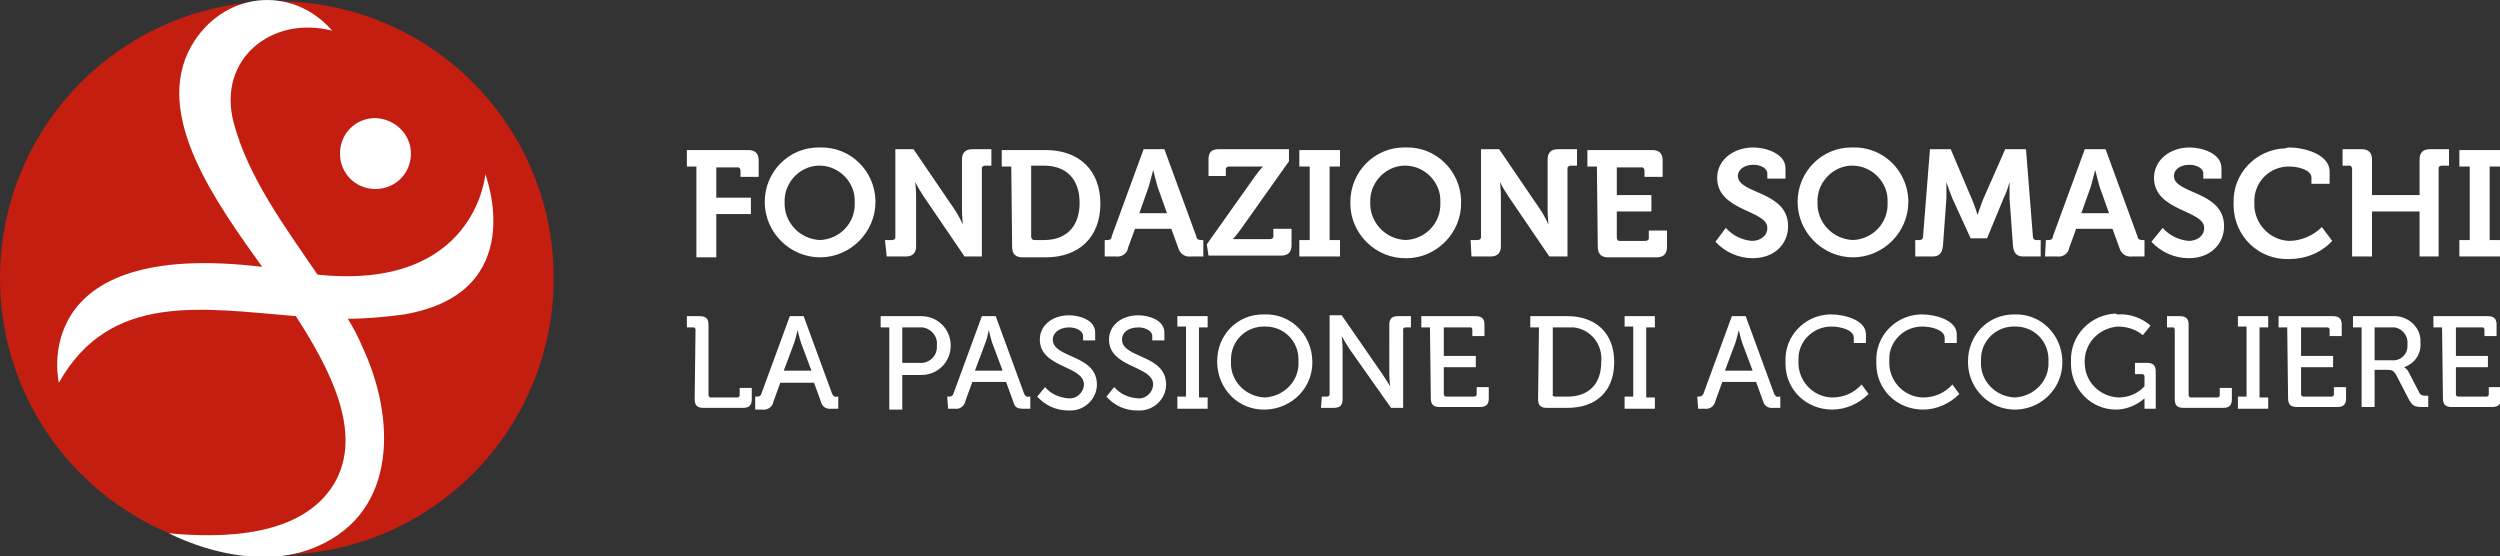<?xml version="1.0" encoding="utf-8"?>
<!-- Generator: Adobe Illustrator 25.0.1, SVG Export Plug-In . SVG Version: 6.00 Build 0)  -->
<svg version="1.1" id="Livello_1" xmlns="http://www.w3.org/2000/svg" xmlns:xlink="http://www.w3.org/1999/xlink" x="0px" y="0px"
	 viewBox="0 0 289 64.3" style="enable-background:new 0 0 289 64.3;" xml:space="preserve">
<rect x="0" y="0" width="289" height="64.3" fill="#333333" stroke="none"/>
<style type="text/css">
	.st0{fill:#FFFFFF;}
	.st1{fill-rule:evenodd;clip-rule:evenodd;fill:#C31E0F;}
	.st2{fill-rule:evenodd;clip-rule:evenodd;fill:#FFFFFF;}
</style>
<g transform="translate(-91.297 -97.452)">
	<path class="st0" d="M171.8,116.7h-1.1v-1.9h7.1c0.8,0,1.2,0.4,1.2,1.2v1.9h-2.1v-0.7c0-0.2-0.1-0.4-0.3-0.4c0,0,0,0-0.1,0h-2.4
		v3.5h4v1.9h-4v5h-2.3L171.8,116.7L171.8,116.7z M186.1,114.5c3.5-0.1,6.3,2.7,6.4,6.1c0,0.1,0,0.1,0,0.2c0,3.5-2.9,6.4-6.4,6.4
		s-6.4-2.9-6.4-6.4l0,0c0-3.5,2.8-6.3,6.2-6.3C185.9,114.5,186,114.5,186.1,114.5z M186.1,125.2c2.3-0.1,4.1-2,4-4.3v-0.1
		c0.1-2.2-1.7-4.1-3.9-4.2s-4.1,1.7-4.2,3.9c0,0.1,0,0.2,0,0.3C181.9,123.1,183.7,125.1,186.1,125.2
		C186,125.2,186,125.2,186.1,125.2z M193.6,125.2h0.8c0.2,0,0.4-0.1,0.4-0.3v-0.1v-10.1h2.1l4.7,6.9c0.5,0.7,1,1.8,1,1.8l0,0
		c0,0-0.1-1-0.1-1.8v-5.7c0-0.8,0.4-1.2,1.2-1.2h2.2v1.9h-0.7c-0.2,0-0.4,0.1-0.4,0.3c0,0,0,0,0,0.1v10.1h-2l-4.7-6.9
		c-0.4-0.6-0.7-1.1-1-1.7l0,0c0,0,0.1,1,0.1,1.7v5.7c0,0.8-0.4,1.2-1.2,1.2h-2.2L193.6,125.2z M208.2,116.7h-1.1v-1.9h5.1
		c3.8,0,6.3,2.3,6.3,6.2s-2.5,6.2-6.3,6.2h-2.7c-0.8,0-1.2-0.4-1.2-1.2L208.2,116.7z M210.9,125.2h1.1c2.5,0,4.1-1.5,4.1-4.3
		s-1.6-4.3-4.1-4.3h-1.5v8.2C210.5,125,210.6,125.2,210.9,125.2C210.8,125.2,210.9,125.2,210.9,125.2z M219,125.2h0.3
		c0.3,0,0.5-0.1,0.5-0.4l3.7-10.1h2.4l3.7,10.1c0,0.3,0.3,0.4,0.5,0.4l0,0h0.3v1.9H229c-0.7,0.1-1.3-0.3-1.5-1l-0.8-2.2h-4.2
		l-0.8,2.2c-0.1,0.7-0.8,1.1-1.4,1l0,0H219V125.2z M226.2,122.1l-1.1-3.1c-0.2-0.7-0.5-1.9-0.5-1.9l0,0c0,0-0.3,1.2-0.5,1.9
		l-1.1,3.1H226.2z M230.8,125.7l5.6-7.9c0.3-0.4,0.6-0.8,0.9-1.1l0,0c-0.3,0-0.6,0-0.9,0h-3c-0.2,0-0.4,0.1-0.4,0.3c0,0,0,0,0,0.1
		v0.7h-2v-1.9c0-0.8,0.3-1.2,1.2-1.2h8.1v1.4l-5.6,7.9c-0.3,0.4-0.6,0.8-0.9,1.1l0,0c0,0,0.4,0,0.9,0h3.4c0.2,0,0.4-0.1,0.4-0.3
		v-0.1v-0.8h2.1v1.9c0,0.8-0.4,1.2-1.2,1.2H231L230.8,125.7z M241.5,125.2h1.2v-8.5h-1.2v-1.9h4.7v1.9H245v8.5h1.2v1.9h-4.7V125.2z
		 M253.8,114.5c3.5-0.1,6.3,2.7,6.4,6.1c0,0.1,0,0.1,0,0.2c0.1,3.5-2.8,6.5-6.3,6.5c-3.5,0.1-6.5-2.8-6.5-6.3c0-0.1,0-0.2,0-0.2
		c0-3.5,2.8-6.3,6.2-6.3C253.6,114.5,253.7,114.5,253.8,114.5L253.8,114.5z M253.8,125.2c2.3-0.1,4.1-2,4-4.3v-0.1
		c0.1-2.2-1.7-4.1-3.9-4.2c-2.2-0.1-4.1,1.7-4.2,3.9c0,0.1,0,0.2,0,0.3C249.6,123.1,251.4,125.1,253.8,125.2
		C253.7,125.2,253.7,125.2,253.8,125.2L253.8,125.2z M261.3,125.2h0.8c0.2,0,0.4-0.1,0.4-0.3v-0.1v-10.1h2.1l4.7,6.9
		c0.5,0.7,1,1.8,1,1.8l0,0c0,0-0.1-1-0.1-1.8v-5.7c0-0.8,0.4-1.2,1.2-1.2h2.2v1.9h-0.7c-0.2,0-0.4,0.1-0.4,0.3v0.1v10.1h-2.1
		l-4.7-6.9c-0.4-0.6-0.7-1.1-1-1.7l0,0c0,0,0.1,1,0.1,1.7v5.7c0,0.8-0.4,1.2-1.2,1.2h-2.2L261.3,125.2z M275.9,116.7h-1.1v-1.9h7.5
		c0.8,0,1.2,0.4,1.2,1.2v1.9h-2.1v-0.7c0-0.2-0.1-0.4-0.3-0.4H281h-2.8v3.2h4v1.9h-4v3c0,0.2,0.1,0.4,0.3,0.4h0.1h2.9
		c0.2,0,0.4-0.1,0.4-0.3v-0.1v-0.8h2.1v1.9c0,0.8-0.4,1.2-1.2,1.2h-5.6c-0.8,0-1.2-0.4-1.2-1.2L275.9,116.7z M290.8,123.8
		c0.8,0.9,1.9,1.4,3,1.5c0.9,0,1.8-0.5,1.8-1.5c0-2.1-5.8-1.9-5.8-5.8c0-2,1.8-3.5,4.2-3.5c1.4,0,3.7,0.7,3.7,2.4v1.2h-2.1v-0.6
		c0-0.6-0.8-1-1.6-1c-1,0-1.8,0.5-1.8,1.3c0,2.1,5.8,1.7,5.8,5.8c0,2-1.5,3.7-4.1,3.7c-1.6,0-3.2-0.7-4.3-1.9L290.8,123.8z
		 M305.5,114.5c3.5-0.1,6.3,2.7,6.4,6.1c0,0.1,0,0.1,0,0.2c0,3.5-2.9,6.4-6.4,6.4s-6.4-2.9-6.4-6.4l0,0c0-3.5,2.8-6.3,6.2-6.3
		C305.4,114.5,305.4,114.5,305.5,114.5L305.5,114.5z M305.5,125.2c2.3-0.1,4.1-2,4-4.3v-0.1c0.1-2.2-1.7-4.1-3.9-4.2
		s-4.1,1.7-4.2,3.9c0,0.1,0,0.2,0,0.3C301.3,123.1,303.1,125.1,305.5,125.2C305.4,125.2,305.5,125.2,305.5,125.2L305.5,125.2z
		 M312.7,125.2h0.5c0.2,0,0.4-0.1,0.4-0.4l0.8-10.1h2.4l2.5,5.9c0.3,0.7,0.6,1.7,0.6,1.7l0,0c0,0,0.3-0.9,0.6-1.7l2.6-5.9h2.4
		l0.8,10.1c0,0.2,0.1,0.4,0.4,0.4h0.5v1.9h-2c-0.8,0-1.1-0.4-1.2-1.2l-0.4-5.5c0-0.6,0-1.3,0-1.9l0,0c-0.2,0.7-0.4,1.3-0.7,1.9
		L321,125h-1.9l-2.1-4.6c-0.3-0.7-0.7-1.9-0.7-1.9l0,0c0,0.6,0,1.3,0,1.9l-0.4,5.5c-0.1,0.8-0.4,1.2-1.2,1.2h-2L312.7,125.2z
		 M327.8,125.2h0.3c0.3,0,0.5-0.1,0.5-0.4l0,0l3.7-10.1h2.4l3.7,10.1c0,0.3,0.3,0.4,0.5,0.4l0,0h0.3v1.9h-1.4
		c-0.7,0.1-1.3-0.3-1.5-1l0,0l-0.8-2.2h-4.2l-0.8,2.2c-0.1,0.7-0.8,1.1-1.4,1l0,0h-1.4L327.8,125.2z M335.1,122.1L334,119
		c-0.2-0.7-0.5-1.9-0.5-1.9l0,0c0,0-0.3,1.2-0.5,1.9l-1.1,3.1H335.1z M341.3,123.8c0.8,0.9,1.9,1.4,3,1.5c0.9,0,1.8-0.5,1.8-1.5
		c0-2.1-5.8-1.9-5.8-5.8c0-2,1.8-3.5,4.1-3.5c1.5,0,3.7,0.7,3.7,2.4v1.2H346v-0.6c0-0.6-0.8-1-1.6-1c-1,0-1.8,0.5-1.8,1.3
		c0,2.1,5.8,1.7,5.8,5.8c0,2-1.5,3.7-4.1,3.7c-1.6,0-3.2-0.7-4.3-1.9L341.3,123.8z M355.9,114.5c1.6,0,4.7,0.7,4.7,2.8v1.4h-2.1V118
		c0-0.9-1.5-1.3-2.6-1.3c-2.2,0-3.9,1.7-4,3.8c0,0.1,0,0.2,0,0.4c-0.1,2.3,1.7,4.3,4,4.4l0,0c1.4,0,2.8-0.6,3.8-1.6l1.2,1.6
		c-1.3,1.4-3.1,2.1-5,2.1c-3.5,0.1-6.3-2.6-6.4-6.1c0-0.1,0-0.3,0-0.4c-0.1-3.4,2.6-6.2,6-6.3C355.7,114.5,355.8,114.5,355.9,114.5
		L355.9,114.5z M363.2,117c0-0.2-0.1-0.4-0.3-0.4c0,0,0,0-0.1,0h-0.7v-1.9h2.2c0.8,0,1.2,0.4,1.2,1.2v4.1h5.5v-4.1
		c0-0.8,0.4-1.2,1.2-1.2h2.2v1.9h-0.8c-0.2,0-0.4,0.1-0.4,0.3c0,0,0,0,0,0.1v10.1H371v-5.2h-5.5v5.2h-2.3V117z M375.6,125.2h1.2
		v-8.5h-1.2v-1.9h4.7v1.9h-1.2v8.5h1.2v1.9h-4.7V125.2z"/>
	<path class="st0" d="M171.7,135.6c0-0.2-0.1-0.3-0.2-0.3h-0.1h-0.7V134h1.5c0.7,0,1,0.3,1,1v8.1c0,0.2,0.1,0.3,0.3,0.3
		c0,0,0,0,0.1,0h2.9c0.2,0,0.3-0.1,0.3-0.3c0,0,0,0,0-0.1v-0.7h1.4v1.3c0,0.7-0.3,1-1,1h-4.6c-0.7,0-1-0.3-1-1L171.7,135.6z
		 M178.6,143.4h0.2c0.3,0,0.4-0.1,0.5-0.3l3.3-9h1.6l3.3,9c0.1,0.2,0.3,0.4,0.5,0.3h0.2v1.3h-0.8c-0.6,0.1-1.1-0.3-1.2-0.8l0,0
		l-0.8-2.2h-3.9l-0.8,2.2c-0.1,0.6-0.7,1-1.3,0.9l0,0h-0.8V143.4z M185.1,140.3l-1.2-3.2c-0.2-0.6-0.4-1.5-0.4-1.5l0,0
		c0,0-0.2,0.9-0.4,1.5l-1.2,3.2H185.1z M194.1,135.3h-1V134h4.7c1.9,0,3.4,1.5,3.4,3.4s-1.5,3.4-3.4,3.4h-2.2v3.9h-1.5V135.3z
		 M197.6,139.4c1,0.1,2-0.7,2-1.8c0-0.1,0-0.2,0-0.3c0.1-1-0.7-1.9-1.7-2c-0.1,0-0.2,0-0.3,0h-2v4.1H197.6z M200.8,143.4h0.2
		c0.3,0,0.4-0.1,0.5-0.3l3.3-9h1.6l3.3,9c0.1,0.2,0.3,0.4,0.5,0.3h0.2v1.3h-0.8c-0.8,0-1-0.2-1.2-0.9l-0.8-2.2h-3.9l-0.8,2.2
		c-0.1,0.6-0.7,1-1.2,0.9l0,0h-0.8L200.8,143.4z M207.2,140.3l-1.2-3.2c-0.2-0.6-0.4-1.5-0.4-1.5l0,0c-0.1,0.5-0.2,1-0.4,1.5
		l-1.2,3.2H207.2z M212.1,142.2c0.7,0.8,1.6,1.2,2.7,1.3c0.9,0.1,1.7-0.6,1.8-1.5v-0.1c0-2.2-5.1-1.9-5.1-5.2c0-1.6,1.4-2.8,3.4-2.8
		c1.1,0,3,0.5,3,2v0.9h-1.4v-0.5c0-0.6-0.8-1-1.6-1c-1.1,0-1.9,0.6-1.9,1.4c0,2.2,5.1,1.7,5.1,5.2c0,1.7-1.5,3.1-3.2,3
		c-0.1,0-0.1,0-0.2,0c-1.3,0-2.6-0.6-3.5-1.6L212.1,142.2z M220.1,142.2c0.7,0.8,1.6,1.2,2.7,1.3c0.9,0.1,1.7-0.6,1.8-1.5v-0.1
		c0-2.2-5.1-1.9-5.1-5.2c0-1.6,1.4-2.8,3.4-2.8c1.1,0,3,0.5,3,2v0.9h-1.4v-0.5c0-0.6-0.8-1-1.6-1c-1.2,0-1.9,0.6-1.9,1.4
		c0,2.2,5.1,1.7,5.1,5.2c0,1.7-1.5,3.1-3.2,3c-0.1,0-0.1,0-0.2,0c-1.4,0-2.6-0.6-3.5-1.6L220.1,142.2z M227.4,143.3h1v-8.1h-1V134
		h3.5v1.3h-1v8.1h1v1.3h-3.5V143.3z M237.5,133.8c3-0.1,5.4,2.3,5.5,5.3v0.1c0.1,3-2.3,5.5-5.4,5.6s-5.5-2.3-5.6-5.4
		c0-0.1,0-0.1,0-0.2c0-3,2.3-5.4,5.3-5.4C237.4,133.8,237.5,133.8,237.5,133.8L237.5,133.8z M237.5,143.4c2.2-0.1,4-1.9,3.9-4.1
		c0,0,0,0,0-0.1c0.1-2.2-1.6-4-3.8-4c-2.2-0.1-4,1.6-4,3.8c0,0.1,0,0.2,0,0.3C233.5,141.5,235.2,143.3,237.5,143.4L237.5,143.4
		L237.5,143.4z M244.1,143.3h0.6c0.2,0,0.3-0.1,0.3-0.3c0,0,0,0,0-0.1v-9h1.4l4.7,6.8c0.4,0.6,0.9,1.4,0.9,1.4l0,0
		c0,0-0.1-0.8-0.1-1.4V135c0-0.7,0.3-1,1-1h1.5v1.3h-0.6c-0.2,0-0.3,0.1-0.3,0.2v0.1v9h-1.4l-4.8-6.8c-0.4-0.6-0.9-1.5-0.9-1.5l0,0
		c0,0,0.1,0.9,0.1,1.5v5.8c0,0.7-0.3,1-1,1H244L244.1,143.3z M256.6,135.3h-1V134h6.3c0.7,0,1,0.3,1,1v1.3h-1.4v-0.7
		c0-0.2-0.1-0.3-0.2-0.3h-0.1h-3v3.3h3.7v1.3h-3.7v3.1c0,0.2,0.1,0.3,0.3,0.3c0,0,0,0,0.1,0h3.1c0.2,0,0.3-0.1,0.3-0.3
		c0,0,0,0,0-0.1v-0.7h1.4v1.3c0,0.7-0.3,1-1,1h-4.7c-0.7,0-1-0.3-1-1L256.6,135.3z M269.2,135.3h-1V134h4.3c3.2,0,5.4,1.9,5.4,5.3
		c0,3.4-2.1,5.3-5.4,5.3h-2.4c-0.7,0-1-0.3-1-1L269.2,135.3z M271.1,143.3h1.4c2.4,0,3.9-1.4,3.9-4c0.2-2-1.2-3.8-3.2-4
		c-0.2,0-0.4,0-0.7,0h-1.7v7.7C270.7,143.2,270.9,143.3,271.1,143.3C271,143.4,271.1,143.4,271.1,143.3L271.1,143.3z M279.1,143.3h1
		v-8.1h-1V134h3.5v1.3h-1v8.1h1v1.3h-3.5V143.3z M287.5,143.3h0.2c0.2,0,0.4-0.1,0.5-0.3l3.3-9h1.6l3.3,9c0.1,0.2,0.3,0.4,0.5,0.3
		h0.2v1.3h-0.8c-0.6,0.1-1.1-0.3-1.2-0.8l0,0l-0.8-2.2h-3.9l-0.8,2.2c-0.1,0.6-0.7,1-1.2,0.9l0,0h-0.8L287.5,143.3z M293.9,140.3
		l-1.2-3.2c-0.2-0.6-0.4-1.5-0.4-1.5l0,0c0,0-0.2,0.9-0.4,1.5l-1.2,3.2H293.9z M303,133.8c1.4,0,4,0.6,4,2.3v1h-1.4v-0.6
		c0-0.9-1.5-1.3-2.6-1.3c-2.1,0-3.8,1.7-3.8,3.7c0,0.1,0,0.2,0,0.3c-0.1,2.2,1.6,4.1,3.8,4.2c0,0,0,0,0.1,0c1.3,0,2.5-0.5,3.4-1.5
		l0.8,1.1c-1.1,1.1-2.6,1.8-4.2,1.8c-3,0-5.4-2.3-5.4-5.3c0-0.1,0-0.2,0-0.3c-0.1-2.9,2.2-5.3,5.1-5.4
		C302.9,133.8,303,133.8,303,133.8L303,133.8z M313.5,133.8c1.4,0,4,0.6,4,2.3v1h-1.4v-0.6c0-0.9-1.5-1.3-2.6-1.3
		c-2.1,0-3.8,1.7-3.8,3.7c0,0.1,0,0.2,0,0.3c-0.1,2.2,1.6,4.1,3.8,4.2c0,0,0,0,0.1,0c1.3,0,2.5-0.5,3.4-1.5l0.8,1.1
		c-1.1,1.1-2.6,1.8-4.2,1.8c-3,0-5.4-2.3-5.4-5.3c0-0.1,0-0.2,0-0.3c-0.1-2.9,2.2-5.3,5.1-5.4C313.4,133.8,313.5,133.8,313.5,133.8
		L313.5,133.8z M324.2,133.8c3-0.1,5.4,2.3,5.5,5.3v0.1c0.1,3-2.3,5.5-5.3,5.6s-5.5-2.3-5.6-5.3c0-0.1,0-0.2,0-0.3
		c0-3,2.3-5.4,5.3-5.4C324.1,133.8,324.1,133.8,324.2,133.8L324.2,133.8z M324.2,143.4c2.2-0.1,4-1.9,3.9-4.1c0,0,0,0,0-0.1
		c0.1-2.2-1.6-4-3.8-4c-2.2-0.1-4,1.6-4,3.8c0,0.1,0,0.2,0,0.3C320.2,141.5,321.9,143.3,324.2,143.4
		C324.1,143.4,324.1,143.4,324.2,143.4L324.2,143.4z M336.1,133.8c1.4-0.1,2.8,0.4,3.8,1.3l-0.9,1.1c-0.8-0.7-1.9-1-2.9-1
		c-2.3,0.2-4,2.1-3.8,4.4c0.1,2.1,1.8,3.7,3.9,3.8c1.2,0,2.3-0.5,3-1.3V141c0-0.2-0.1-0.3-0.3-0.3c0,0,0,0-0.1,0h-0.7v-1.3h1.4
		c0.7,0,1,0.3,1,1v4.3h-1.3V144c0-0.2,0-0.5,0-0.5l0,0c-0.9,0.8-2.1,1.3-3.3,1.3c-2.9,0-5.2-2.4-5.2-5.3c0-0.1,0-0.2,0-0.3
		c-0.1-3,2.3-5.4,5.2-5.5C336,133.8,336,133.8,336.1,133.8L336.1,133.8z M342.7,135.6c0-0.2-0.1-0.3-0.2-0.3h-0.1h-0.6V134h1.5
		c0.7,0,1,0.3,1,1v8.1c0,0.2,0.1,0.3,0.3,0.3c0,0,0,0,0.1,0h2.9c0.2,0,0.3-0.1,0.3-0.3c0,0,0,0,0-0.1v-0.7h1.4v1.3c0,0.7-0.3,1-1,1
		h-4.6c-0.7,0-1-0.3-1-1L342.7,135.6z M350,143.3h1v-8.1h-1V134h3.5v1.3h-1v8.1h1v1.3H350V143.3z M355.7,135.3h-1V134h6.3
		c0.7,0,1,0.3,1,1v1.3h-1.4v-0.7c0-0.2-0.1-0.3-0.3-0.3h-3v3.3h3.7v1.3h-3.7v3.1c0,0.2,0.1,0.3,0.3,0.3c0,0,0,0,0.1,0h3.1
		c0.2,0,0.3-0.1,0.3-0.3c0,0,0,0,0-0.1v-0.7h1.4v1.3c0,0.7-0.3,1-1,1h-4.7c-0.7,0-1-0.3-1-1L355.7,135.3z M364.3,135.3h-1V134h4.6
		c1.6-0.1,3.1,1.1,3.2,2.7c0,0.1,0,0.3,0,0.4c0.1,1.3-0.7,2.4-1.9,2.8l0,0c0.2,0.1,0.4,0.3,0.5,0.5l1.3,2.5c0.2,0.3,0.4,0.3,0.8,0.3
		h0.2v1.3h-0.7c-0.8,0-1.1-0.1-1.5-0.8l-1.5-2.9c-0.3-0.5-0.5-0.6-1.1-0.6h-1.4v4.3h-1.5V135.3z M367.8,139.1c1,0.1,1.8-0.7,1.8-1.6
		c0-0.1,0-0.2,0-0.3c0.1-0.9-0.6-1.8-1.5-1.9c-0.1,0-0.2,0-0.3,0h-2v3.8H367.8z M373.6,135.3h-1V134h6.3c0.7,0,1,0.3,1,1v1.3h-1.4
		v-0.7c0-0.2-0.1-0.3-0.2-0.3h-0.1h-3v3.3h3.7v1.3h-3.7v3.1c0,0.2,0.1,0.3,0.3,0.3c0,0,0,0,0.1,0h3.1c0.2,0,0.3-0.1,0.3-0.3
		c0,0,0,0,0-0.1v-0.7h1.4v1.3c0,0.7-0.3,1-1,1h-4.7c-0.7,0-1-0.3-1-1L373.6,135.3z M171.7,135.6c0-0.2-0.1-0.3-0.2-0.3h-0.1h-0.7
		V134h1.5c0.7,0,1,0.3,1,1v8.1c0,0.2,0.1,0.3,0.3,0.3c0,0,0,0,0.1,0h2.9c0.2,0,0.3-0.1,0.3-0.3c0,0,0,0,0-0.1v-0.7h1.4v1.3
		c0,0.7-0.3,1-1,1h-4.6c-0.7,0-1-0.3-1-1L171.7,135.6z M178.6,143.3h0.2c0.3,0,0.4-0.1,0.5-0.3l3.3-9h1.6l3.3,9
		c0.1,0.2,0.3,0.4,0.5,0.3h0.2v1.3h-0.8c-0.6,0.1-1.1-0.3-1.2-0.8l0,0l-0.8-2.2h-3.9l-0.8,2.2c-0.1,0.6-0.7,1-1.3,0.9l0,0h-0.8
		V143.3z M185.1,140.3l-1.2-3.2c-0.2-0.6-0.4-1.5-0.4-1.5l0,0c0,0-0.2,0.9-0.4,1.5l-1.2,3.2H185.1z M194.1,135.3h-1V134h4.7
		c1.9,0,3.4,1.5,3.4,3.4s-1.5,3.4-3.4,3.4h-2.2v4h-1.5V135.3z M197.6,139.4c1,0.1,2-0.7,2-1.8c0-0.1,0-0.2,0-0.3
		c0.1-1-0.7-1.9-1.7-2c-0.1,0-0.2,0-0.3,0h-2v4.1H197.6z M200.8,143.3h0.2c0.3,0,0.4-0.1,0.5-0.3l3.3-9h1.6l3.3,9
		c0.1,0.2,0.3,0.4,0.5,0.3h0.2v1.3h-0.8c-0.8,0-1-0.2-1.2-0.9l-0.8-2.2h-3.9l-0.8,2.2c-0.1,0.6-0.7,1-1.2,0.9l0,0h-0.8L200.8,143.3z
		 M207.2,140.3l-1.2-3.2c-0.2-0.6-0.4-1.5-0.4-1.5l0,0c-0.1,0.5-0.2,1-0.4,1.5l-1.2,3.2H207.2z M212.1,142.2
		c0.7,0.8,1.6,1.2,2.7,1.3c0.9,0.1,1.7-0.6,1.8-1.5v-0.1c0-2.2-5.1-1.9-5.1-5.2c0-1.6,1.4-2.8,3.4-2.8c1.1,0,3,0.5,3,2v0.9h-1.4
		v-0.5c0-0.6-0.8-1-1.6-1c-1.1,0-1.9,0.6-1.9,1.4c0,2.2,5.1,1.7,5.1,5.2c0,1.7-1.5,3.1-3.2,3c-0.1,0-0.1,0-0.2,0
		c-1.3,0-2.6-0.6-3.5-1.6L212.1,142.2z M220.1,142.2c0.7,0.8,1.6,1.2,2.7,1.3c0.9,0.1,1.7-0.6,1.8-1.5v-0.1c0-2.2-5.1-1.9-5.1-5.2
		c0-1.6,1.4-2.8,3.4-2.8c1.1,0,3,0.5,3,2v0.9h-1.4v-0.5c0-0.6-0.8-1-1.6-1c-1.2,0-1.9,0.6-1.9,1.4c0,2.2,5.1,1.7,5.1,5.2
		c0,1.7-1.5,3.1-3.2,3c-0.1,0-0.1,0-0.2,0c-1.4,0-2.6-0.6-3.5-1.6L220.1,142.2z M227.4,143.3h1v-8.1h-1V134h3.5v1.3h-1v8.1h1v1.3
		h-3.5V143.3z M237.5,133.8c3-0.1,5.4,2.3,5.5,5.3v0.1c0.1,3-2.3,5.5-5.4,5.6s-5.5-2.3-5.6-5.4c0-0.1,0-0.1,0-0.2
		c0-3,2.3-5.4,5.3-5.4C237.4,133.8,237.5,133.8,237.5,133.8L237.5,133.8z M237.5,143.4c2.2-0.1,4-1.9,3.9-4.1c0,0,0,0,0-0.1
		c0.1-2.2-1.6-4-3.8-4c-2.2-0.1-4,1.6-4,3.8c0,0.1,0,0.2,0,0.3C233.5,141.4,235.2,143.3,237.5,143.4L237.5,143.4L237.5,143.4z
		 M244.1,143.3h0.6c0.2,0,0.3-0.1,0.3-0.3c0,0,0,0,0-0.1v-9h1.4l4.7,6.8c0.4,0.6,0.9,1.4,0.9,1.4l0,0c0,0-0.1-0.8-0.1-1.4V135
		c0-0.7,0.3-1,1-1h1.5v1.3h-0.6c-0.2,0-0.3,0.1-0.3,0.2v0.1v9h-1.4l-4.8-6.8c-0.4-0.6-0.9-1.5-0.9-1.5l0,0c0,0,0.1,0.9,0.1,1.5v5.8
		c0,0.7-0.3,1-1,1H244L244.1,143.3z M256.6,135.3h-1V134h6.3c0.7,0,1,0.3,1,1v1.3h-1.4v-0.7c0-0.2-0.1-0.3-0.2-0.3h-0.1h-3v3.3h3.7
		v1.3h-3.7v3.1c0,0.2,0.1,0.3,0.3,0.3c0,0,0,0,0.1,0h3.1c0.2,0,0.3-0.1,0.3-0.3c0,0,0,0,0-0.1v-0.7h1.4v1.3c0,0.7-0.3,1-1,1h-4.7
		c-0.7,0-1-0.3-1-1L256.6,135.3z M269.2,135.3h-1V134h4.3c3.2,0,5.4,1.9,5.4,5.3c0,3.4-2.1,5.3-5.4,5.3h-2.4c-0.7,0-1-0.3-1-1
		L269.2,135.3z M271.1,143.3h1.4c2.4,0,3.9-1.4,3.9-4c0.2-2-1.2-3.8-3.2-4c-0.2,0-0.4,0-0.7,0h-1.7v7.7
		C270.7,143.2,270.9,143.3,271.1,143.3C271,143.4,271.1,143.4,271.1,143.3L271.1,143.3z M279.1,143.3h1v-8.1h-1V134h3.5v1.3h-1v8.1
		h1v1.3h-3.5V143.3z M287.5,143.3h0.2c0.2,0,0.4-0.1,0.5-0.3l3.3-9h1.6l3.3,9c0.1,0.2,0.3,0.4,0.5,0.3h0.2v1.3h-0.8
		c-0.6,0.1-1.1-0.3-1.2-0.8l0,0l-0.8-2.2h-3.9l-0.8,2.2c-0.1,0.6-0.7,1-1.2,0.9l0,0h-0.8L287.5,143.3z M293.9,140.3l-1.2-3.2
		c-0.2-0.6-0.4-1.5-0.4-1.5l0,0c0,0-0.2,0.9-0.4,1.5l-1.2,3.2H293.9z M303,133.8c1.4,0,4,0.6,4,2.3v1h-1.4v-0.6
		c0-0.9-1.5-1.3-2.6-1.3c-2.1,0-3.8,1.7-3.8,3.7c0,0.1,0,0.2,0,0.3c-0.1,2.2,1.6,4.1,3.8,4.2c0,0,0,0,0.1,0c1.3,0,2.5-0.5,3.4-1.5
		l0.8,1.1c-1.1,1.1-2.6,1.8-4.2,1.8c-3,0-5.4-2.3-5.4-5.3c0-0.1,0-0.2,0-0.3c-0.1-2.9,2.2-5.3,5.1-5.4
		C302.9,133.8,303,133.8,303,133.8L303,133.8z M313.5,133.8c1.4,0,4,0.6,4,2.3v1h-1.4v-0.6c0-0.9-1.5-1.3-2.6-1.3
		c-2.1,0-3.8,1.7-3.8,3.7c0,0.1,0,0.2,0,0.3c-0.1,2.2,1.6,4.1,3.8,4.2c0,0,0,0,0.1,0c1.3,0,2.5-0.5,3.4-1.5l0.8,1.1
		c-1.1,1.1-2.6,1.8-4.2,1.8c-3,0-5.4-2.3-5.4-5.3c0-0.1,0-0.2,0-0.3c-0.1-2.9,2.2-5.3,5.1-5.4C313.4,133.8,313.5,133.8,313.5,133.8
		L313.5,133.8z M324.2,133.8c3-0.1,5.4,2.3,5.5,5.3v0.1c0.1,3-2.3,5.5-5.3,5.6s-5.5-2.3-5.6-5.3c0-0.1,0-0.2,0-0.3
		c0-3,2.3-5.4,5.3-5.4C324.1,133.8,324.1,133.8,324.2,133.8L324.2,133.8z M324.2,143.4c2.2-0.1,4-1.9,3.9-4.1c0,0,0,0,0-0.1
		c0.1-2.2-1.6-4-3.8-4c-2.2-0.1-4,1.6-4,3.8c0,0.1,0,0.2,0,0.3C320.2,141.4,321.9,143.3,324.2,143.4
		C324.1,143.4,324.1,143.4,324.2,143.4L324.2,143.4z M336.1,133.8c1.4-0.1,2.8,0.4,3.8,1.3l-0.9,1.1c-0.8-0.7-1.9-1-2.9-1
		c-2.3,0.2-4,2.1-3.8,4.4c0.1,2.1,1.8,3.7,3.9,3.8c1.2,0,2.3-0.5,3-1.3V141c0-0.2-0.1-0.3-0.3-0.3c0,0,0,0-0.1,0h-0.7v-1.3h1.4
		c0.7,0,1,0.3,1,1v4.3h-1.3V144c0-0.2,0-0.5,0-0.5l0,0c-0.9,0.8-2.1,1.3-3.3,1.3c-2.9,0-5.2-2.4-5.2-5.3c0-0.1,0-0.2,0-0.3
		c-0.1-3,2.3-5.4,5.2-5.5C336,133.8,336,133.8,336.1,133.8L336.1,133.8z M342.7,135.6c0-0.2-0.1-0.3-0.2-0.3h-0.1h-0.6V134h1.5
		c0.7,0,1,0.3,1,1v8.1c0,0.2,0.1,0.3,0.3,0.3c0,0,0,0,0.1,0h2.9c0.2,0,0.3-0.1,0.3-0.3c0,0,0,0,0-0.1v-0.7h1.4v1.3c0,0.7-0.3,1-1,1
		h-4.6c-0.7,0-1-0.3-1-1L342.7,135.6z M350,143.3h1v-8.1h-1V134h3.5v1.3h-1v8.1h1v1.3H350V143.3z M355.7,135.3h-1V134h6.3
		c0.7,0,1,0.3,1,1v1.3h-1.4v-0.7c0-0.2-0.1-0.3-0.3-0.3h-3v3.3h3.7v1.3h-3.7v3.1c0,0.2,0.1,0.3,0.3,0.3c0,0,0,0,0.1,0h3.1
		c0.2,0,0.3-0.1,0.3-0.3c0,0,0,0,0-0.1v-0.7h1.4v1.3c0,0.7-0.3,1-1,1h-4.7c-0.7,0-1-0.3-1-1L355.7,135.3z M364.3,135.3h-1V134h4.6
		c1.6-0.1,3.1,1.1,3.2,2.7c0,0.1,0,0.3,0,0.4c0.1,1.3-0.7,2.4-1.9,2.8l0,0c0.2,0.1,0.4,0.3,0.5,0.5l1.3,2.5c0.2,0.3,0.4,0.3,0.8,0.3
		h0.2v1.3h-0.7c-0.8,0-1.1-0.1-1.5-0.8l-1.5-2.9c-0.3-0.5-0.5-0.6-1.1-0.6h-1.4v4.3h-1.5V135.3z M367.8,139.1c1,0.1,1.8-0.7,1.8-1.6
		c0-0.1,0-0.2,0-0.3c0.1-0.9-0.6-1.8-1.5-1.9c-0.1,0-0.2,0-0.3,0h-2v3.8H367.8z M373.6,135.3h-1V134h6.3c0.7,0,1,0.3,1,1v1.3h-1.4
		v-0.7c0-0.2-0.1-0.3-0.2-0.3h-0.1h-3v3.3h3.7v1.3h-3.7v3.1c0,0.2,0.1,0.3,0.3,0.3c0,0,0,0,0.1,0h3.1c0.2,0,0.3-0.1,0.3-0.3
		c0,0,0,0,0-0.1v-0.7h1.4v1.3c0,0.7-0.3,1-1,1h-4.7c-0.7,0-1-0.3-1-1L373.6,135.3z"/>
	<g transform="translate(11 4)">
		<path class="st1" d="M144.3,125.6c0,17.7-14.3,32-32,32s-32-14.3-32-32s14.3-32,32-32C130,93.6,144.3,107.9,144.3,125.6z"/>
		<path class="st2" d="M127,129.8c-2.2,0.3-4.4,0.5-6.5,0.5c0.7,1.1,1.3,2.3,1.8,3.5c3.6,7.8,4.1,18.7-5.3,22.8
			c-5.4,2.4-12.1,1-17.2-1.5c6.4,0.6,15.4,0.4,19.1-5.7c3.6-6-0.8-13.8-4.4-19.4c-10.9-0.9-21.5-2.8-27.4,7.7
			c0,0-3.9-16.7,23.5-13.4c-5.2-7.3-12.7-17.5-8.2-25.5c3.6-6.3,11.6-7.2,16.3-1.8c-7-1.8-13.3,3.3-11.4,10.6
			c1.7,6.4,5.9,12,9.7,17.6c18.3,1.9,19.4-11.6,19.4-11.6S141.7,127.3,127,129.8z M123.7,107.1c-2.3,0-4.1,1.8-4.1,4.1
			s1.8,4.1,4.1,4.1c2.3,0,4.1-1.8,4.1-4.1C127.8,109,126,107.2,123.7,107.1L123.7,107.1L123.7,107.1z"/>
	</g>
</g>
</svg>
